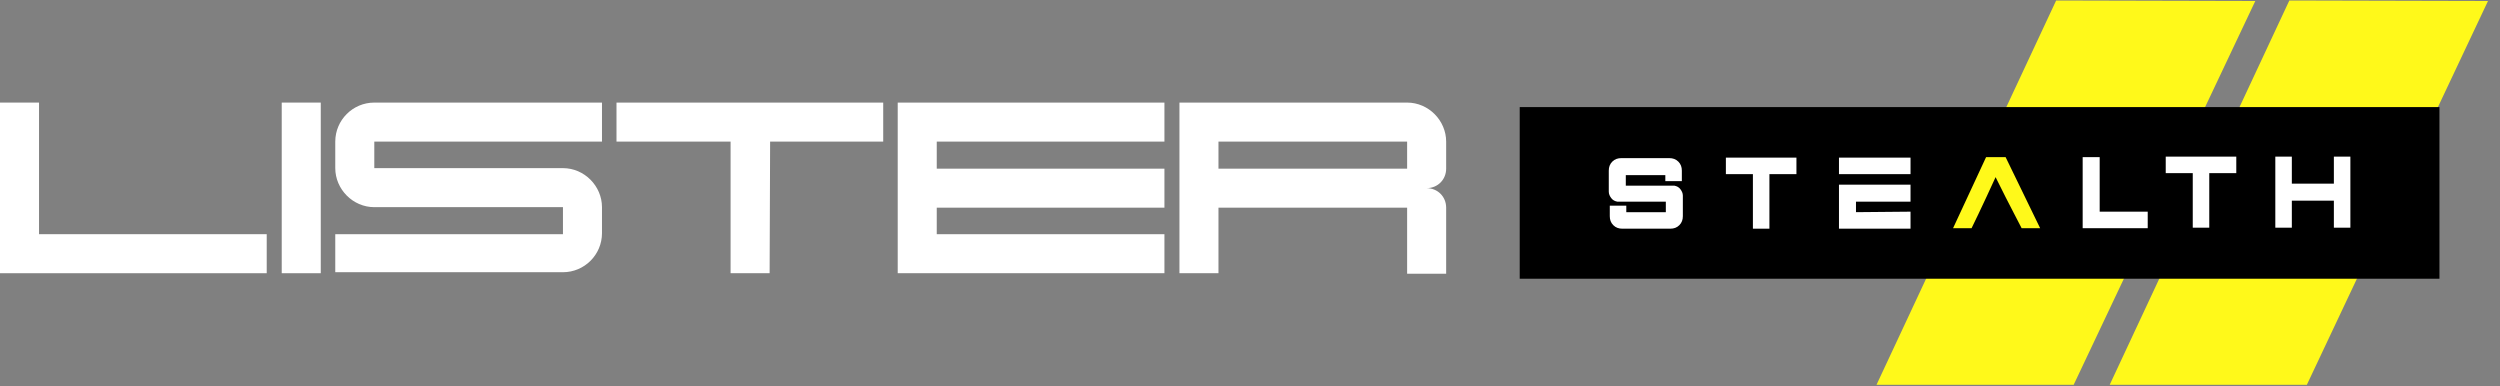 <?xml version="1.0" encoding="utf-8"?>
<!-- Generator: Adobe Illustrator 24.1.1, SVG Export Plug-In . SVG Version: 6.00 Build 0)  -->
<svg version="1.1" id="Layer_1" xmlns="http://www.w3.org/2000/svg" xmlns:xlink="http://www.w3.org/1999/xlink" x="0px" y="0px"
	 viewBox="0 0 499.6 77.2" style="enable-background:new 0 0 499.6 77.2;" xml:space="preserve">
<rect x="0" y="0" width="499.6" height="77.2" fill="#808080" stroke="none"/>
<style type="text/css">
	.st0{fill:#FFFFFF;}
	.st1{fill:#FFF91A;}
</style>
<g>
	<path class="st0" d="M7.8,46.8h45.5v7.8H0V20.5h7.8V46.8z"/>
	<path class="st0" d="M64.1,54.6h-7.8V20.5h7.8V54.6z"/>
	<path class="st0" d="M67,46.8h45.5v-5.4H74.8c-4.3,0-7.8-3.6-7.8-7.8v-5.3c0-4.3,3.5-7.8,7.8-7.8h45.5v7.8H74.8v5.3h37.7
		c4.3,0,7.8,3.6,7.8,7.8v5.2c0,4.3-3.5,7.8-7.8,7.8H67V46.8z"/>
	<path class="st0" d="M153.8,54.6H146V28.3h-22.8v-7.8h53.3v7.8h-22.6L153.8,54.6L153.8,54.6z"/>
	<path class="st0" d="M232.7,54.6h-53.3V20.5h53.3v7.8h-45.5v5.4h45.5v7.8h-45.5v5.3h45.5V54.6z"/>
	<path class="st0" d="M243.5,54.6h-7.8V20.5h45.5c4.3,0,7.8,3.6,7.8,7.8v5.4c0,2.2-1.7,3.9-3.9,3.9c2.2,0,3.9,1.7,3.9,3.9v13.2h-7.8
		V41.5h-37.7L243.5,54.6L243.5,54.6z M281.2,28.3h-37.7v5.4h37.7V28.3z"/>
</g>
<g>
	<polygon class="st1" points="461,76.9 421.6,76.9 457.5,0.1 497.2,0.2 	"/>
	<polygon class="st1" points="414.4,76.9 375,76.9 410.9,0.1 450.7,0.2 	"/>
	<rect x="303.7" y="21.4" width="183.8" height="34.3"/>
	<path class="st0" d="M336.3,43.2c0,0.7-0.2,1.3-0.7,1.8c-0.5,0.5-1.1,0.7-1.8,0.7l-9.6,0c-0.7,0-1.3-0.2-1.8-0.7
		c-0.5-0.5-0.7-1.1-0.7-1.8l0-2.1l3.3,0l0,1.3l7.9,0l0-2.1l-9.5,0l-0.2,0c-0.5-0.1-0.9-0.3-1.2-0.7c-0.3-0.4-0.5-0.8-0.5-1.3l0-4.2
		c0-0.7,0.2-1.3,0.7-1.8c0.5-0.5,1.1-0.7,1.8-0.7l9.6,0c0.7,0,1.3,0.2,1.8,0.7c0.5,0.5,0.7,1.1,0.7,1.8l0,2.1l-3.3,0l0-1.2l-7.9,0
		l0,2.1l9.5,0l0.2,0c0.5,0.1,0.9,0.3,1.2,0.7c0.3,0.4,0.5,0.8,0.5,1.3L336.3,43.2z"/>
	<path class="st0" d="M359,31.5l0,3.3l-5.4,0l0,10.9l-3.3,0l0-10.9l-5.4,0l0-3.3L359,31.5z"/>
	<path class="st0" d="M419.6,31.4l0,10.9l9.6,0l0,3.3l-13,0l0-14.2L419.6,31.4z"/>
	<path class="st0" d="M446.9,31.3l0,3.3l-5.4,0l0,10.9l-3.3,0l0-10.9l-5.4,0l0-3.3L446.9,31.3z"/>
	<path class="st0" d="M469.7,31.3l0,14.2l-3.3,0l0-5.4l-8.4,0l0,5.4l-3.3,0l0-14.2l3.3,0l0,5.4l8.4,0l0-5.4L469.7,31.3z"/>
	<g>
		<path class="st1" d="M395.4,42.7 M402.6,42.7 M397,39.3l-1.6,3.4l-1.4,2.9l-3.7,0l6.6-14.2l3.9,0l6.9,14.2l-3.7,0l-1.5-2.9
			l-1.7-3.3l-2-4L397,39.3 M397,39.4"/>
	</g>
	<polygon class="st0" points="381.8,31.5 381.8,34.8 367.5,34.8 367.5,31.5 	"/>
	<polygon class="st0" points="381.8,40.3 370.9,40.3 370.9,42.4 381.8,42.3 381.8,45.7 367.5,45.7 367.5,36.9 381.8,36.9 	"/>
</g>
</svg>
